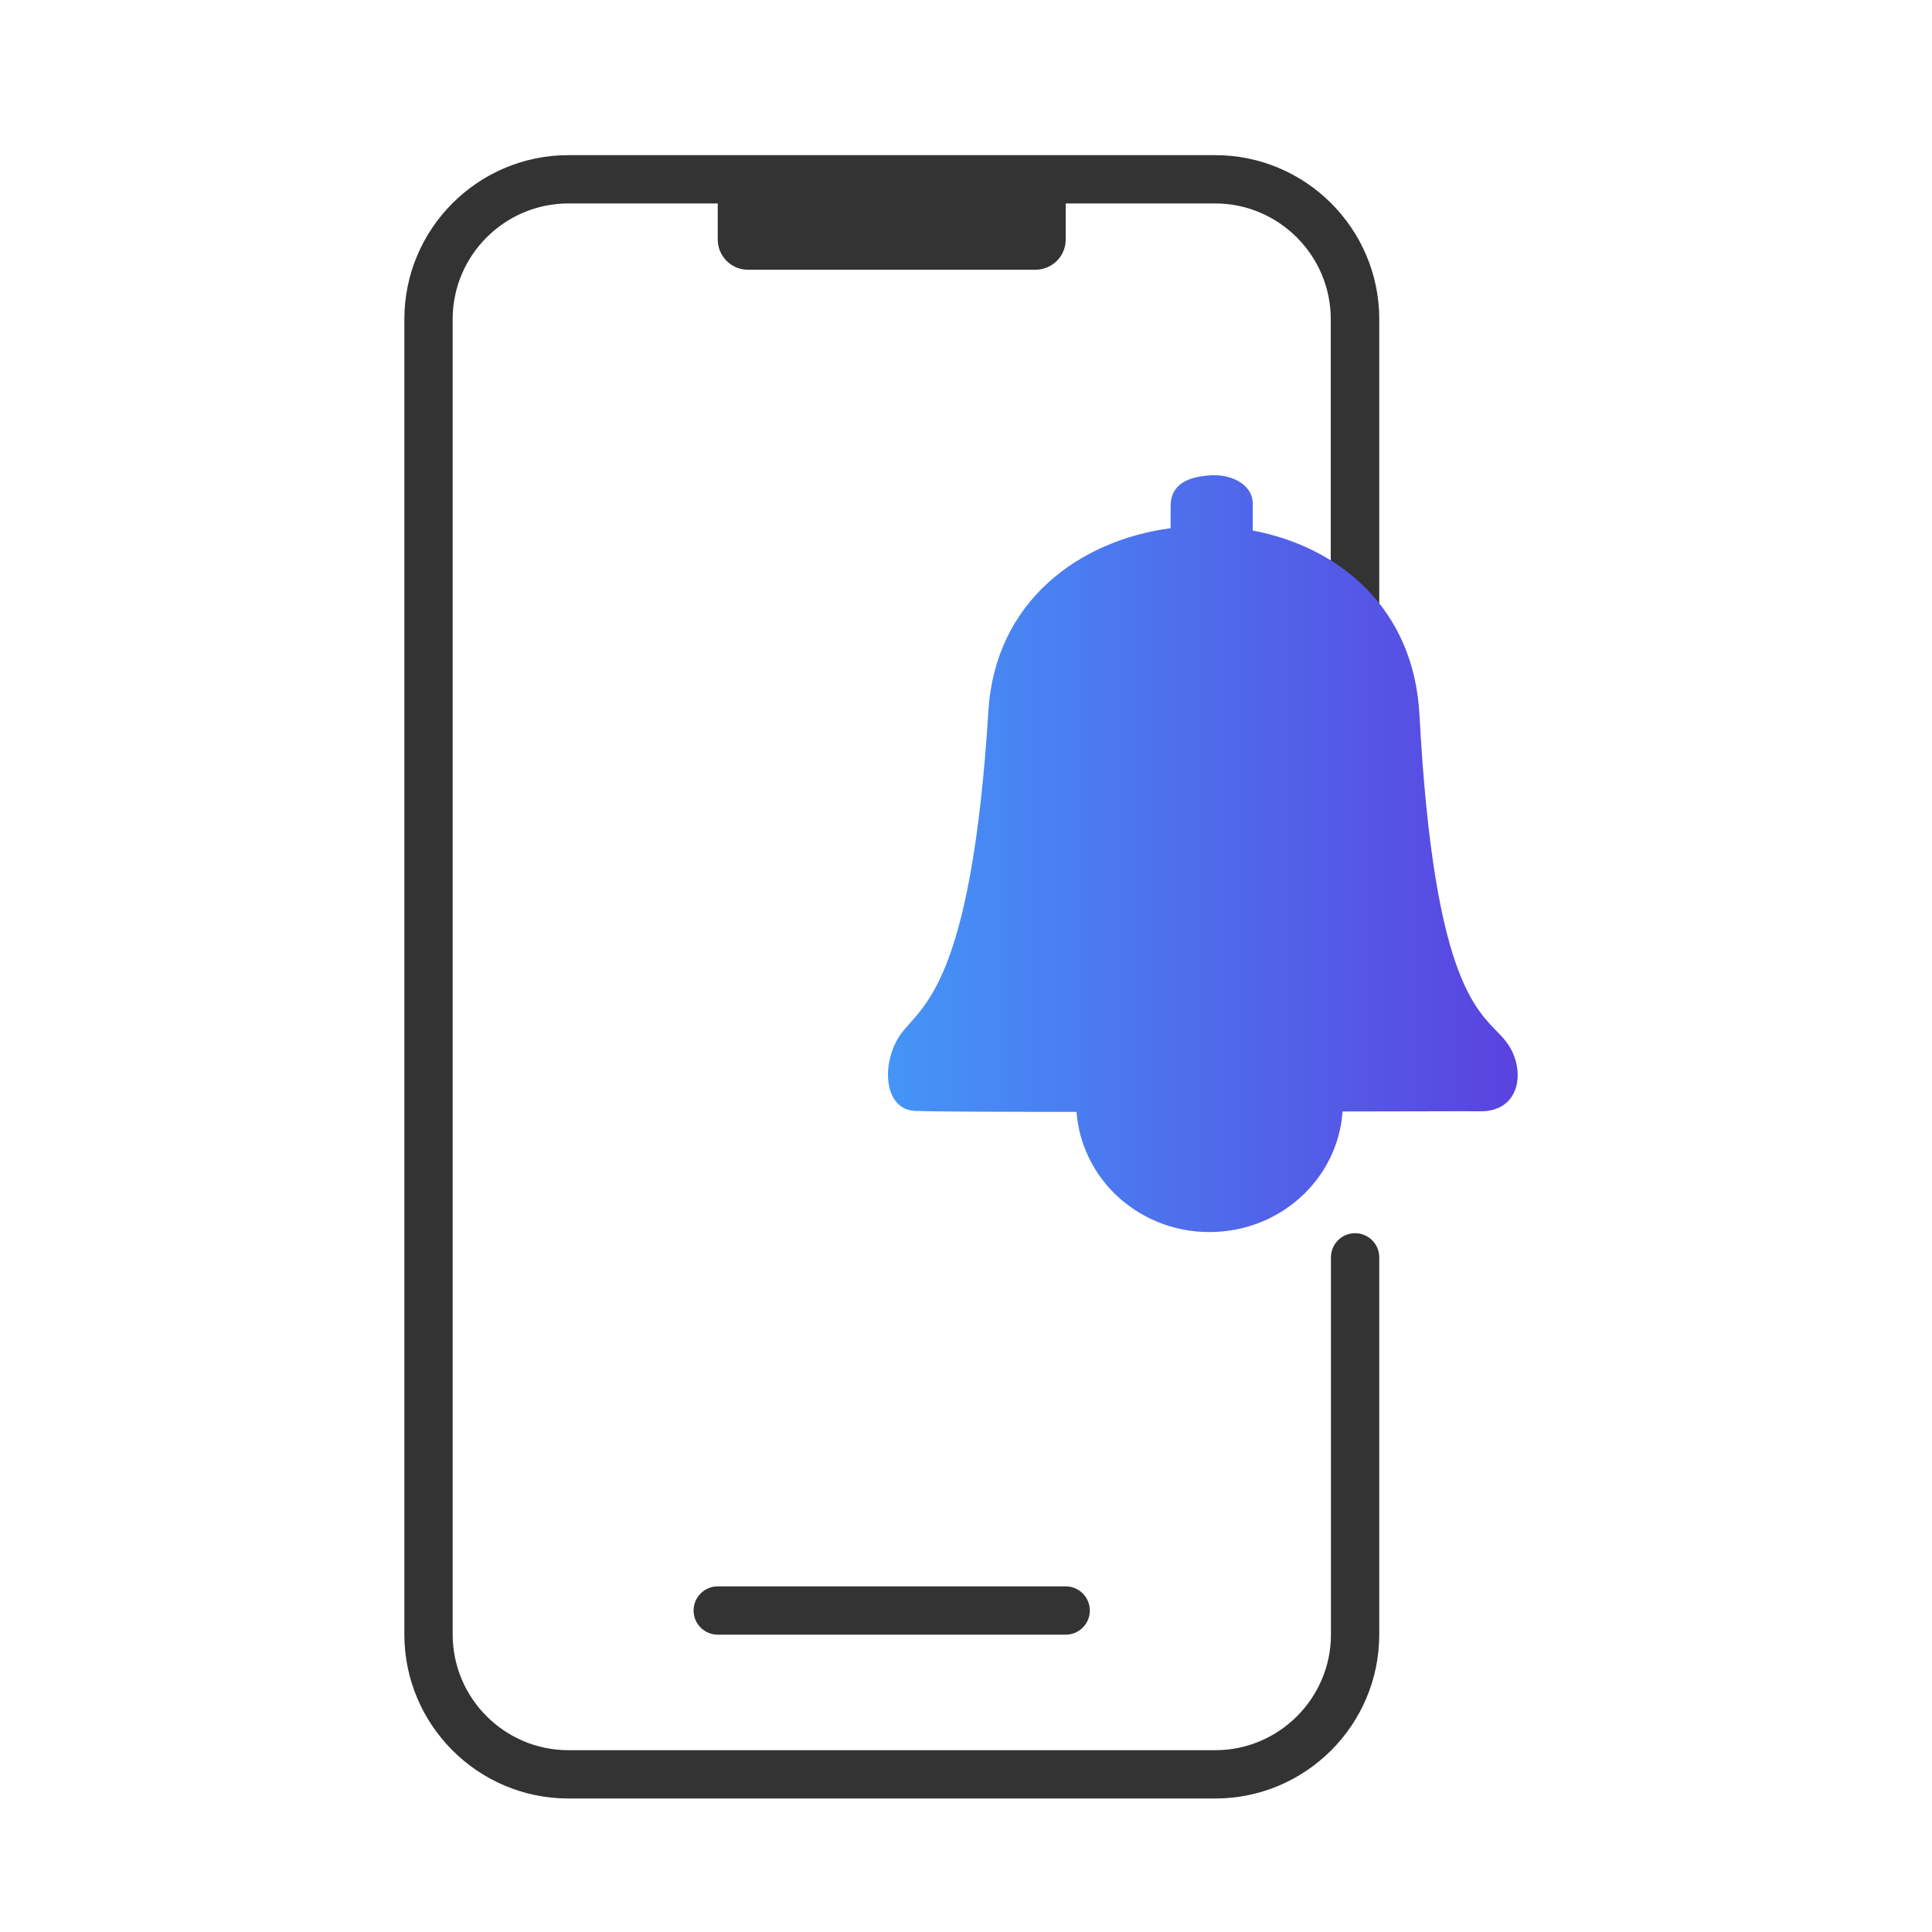 <?xml version="1.0" encoding="UTF-8"?><svg id="Layer_1" xmlns="http://www.w3.org/2000/svg" xmlns:xlink="http://www.w3.org/1999/xlink" viewBox="0 0 100 100"><defs><style>.cls-1{fill:url(#linear-gradient);}.cls-2{fill:#333;}</style><linearGradient id="linear-gradient" x1="45.97" y1="44.19" x2="78.57" y2="44.19" gradientUnits="userSpaceOnUse"><stop offset="0" stop-color="#4495f8"/><stop offset="1" stop-color="#5a42df"/></linearGradient></defs><path class="cls-2" d="m70.14,38.16c.69,0,1.25-.56,1.25-1.25v-20.39c0-4.68-3.81-8.49-8.49-8.49H29.42c-4.68,0-8.49,3.81-8.49,8.49v68.08c0,4.68,3.81,8.49,8.49,8.49h33.48c4.68,0,8.49-3.81,8.49-8.49v-19.52c0-.69-.56-1.25-1.25-1.25s-1.25.56-1.25,1.25v19.52c0,3.3-2.69,5.99-5.99,5.99H29.42c-3.3,0-5.99-2.69-5.99-5.99V16.52c0-3.3,2.69-5.99,5.99-5.99h7.73v1.87c0,.86.7,1.56,1.56,1.56h14.89c.86,0,1.56-.7,1.56-1.56v-1.87h7.73c3.3,0,5.99,2.69,5.99,5.99v20.39c0,.69.56,1.25,1.25,1.25Z"/><path class="cls-2" d="m55.16,84.61h-18.01c-.69,0-1.25-.56-1.25-1.25s.56-1.25,1.25-1.25h18.01c.69,0,1.25.56,1.25,1.25s-.56,1.25-1.25,1.25Z"/><path class="cls-1" d="m77.87,53.8c-1.25-1.43-3.63-2.45-4.4-16.82-.3-5.53-4.18-8.68-8.63-9.52v-1.44c-.01-.84-.95-1.47-2.13-1.42-1.17.06-2.13.43-2.12,1.62v1.12c-4.75.63-9.08,3.8-9.43,9.45-.9,14.44-3.53,15.29-4.56,16.77-1.02,1.48-.86,3.89.78,3.94,1.16.04,4.41.05,8.34.05.12,1.59.82,3.1,1.98,4.24,1.29,1.26,3.04,1.98,4.87,1.98,3.67.02,6.68-2.74,6.92-6.24,3.4,0,6.12-.02,7.17-.01,2.16,0,2.35-2.41,1.19-3.73Z"/></svg>